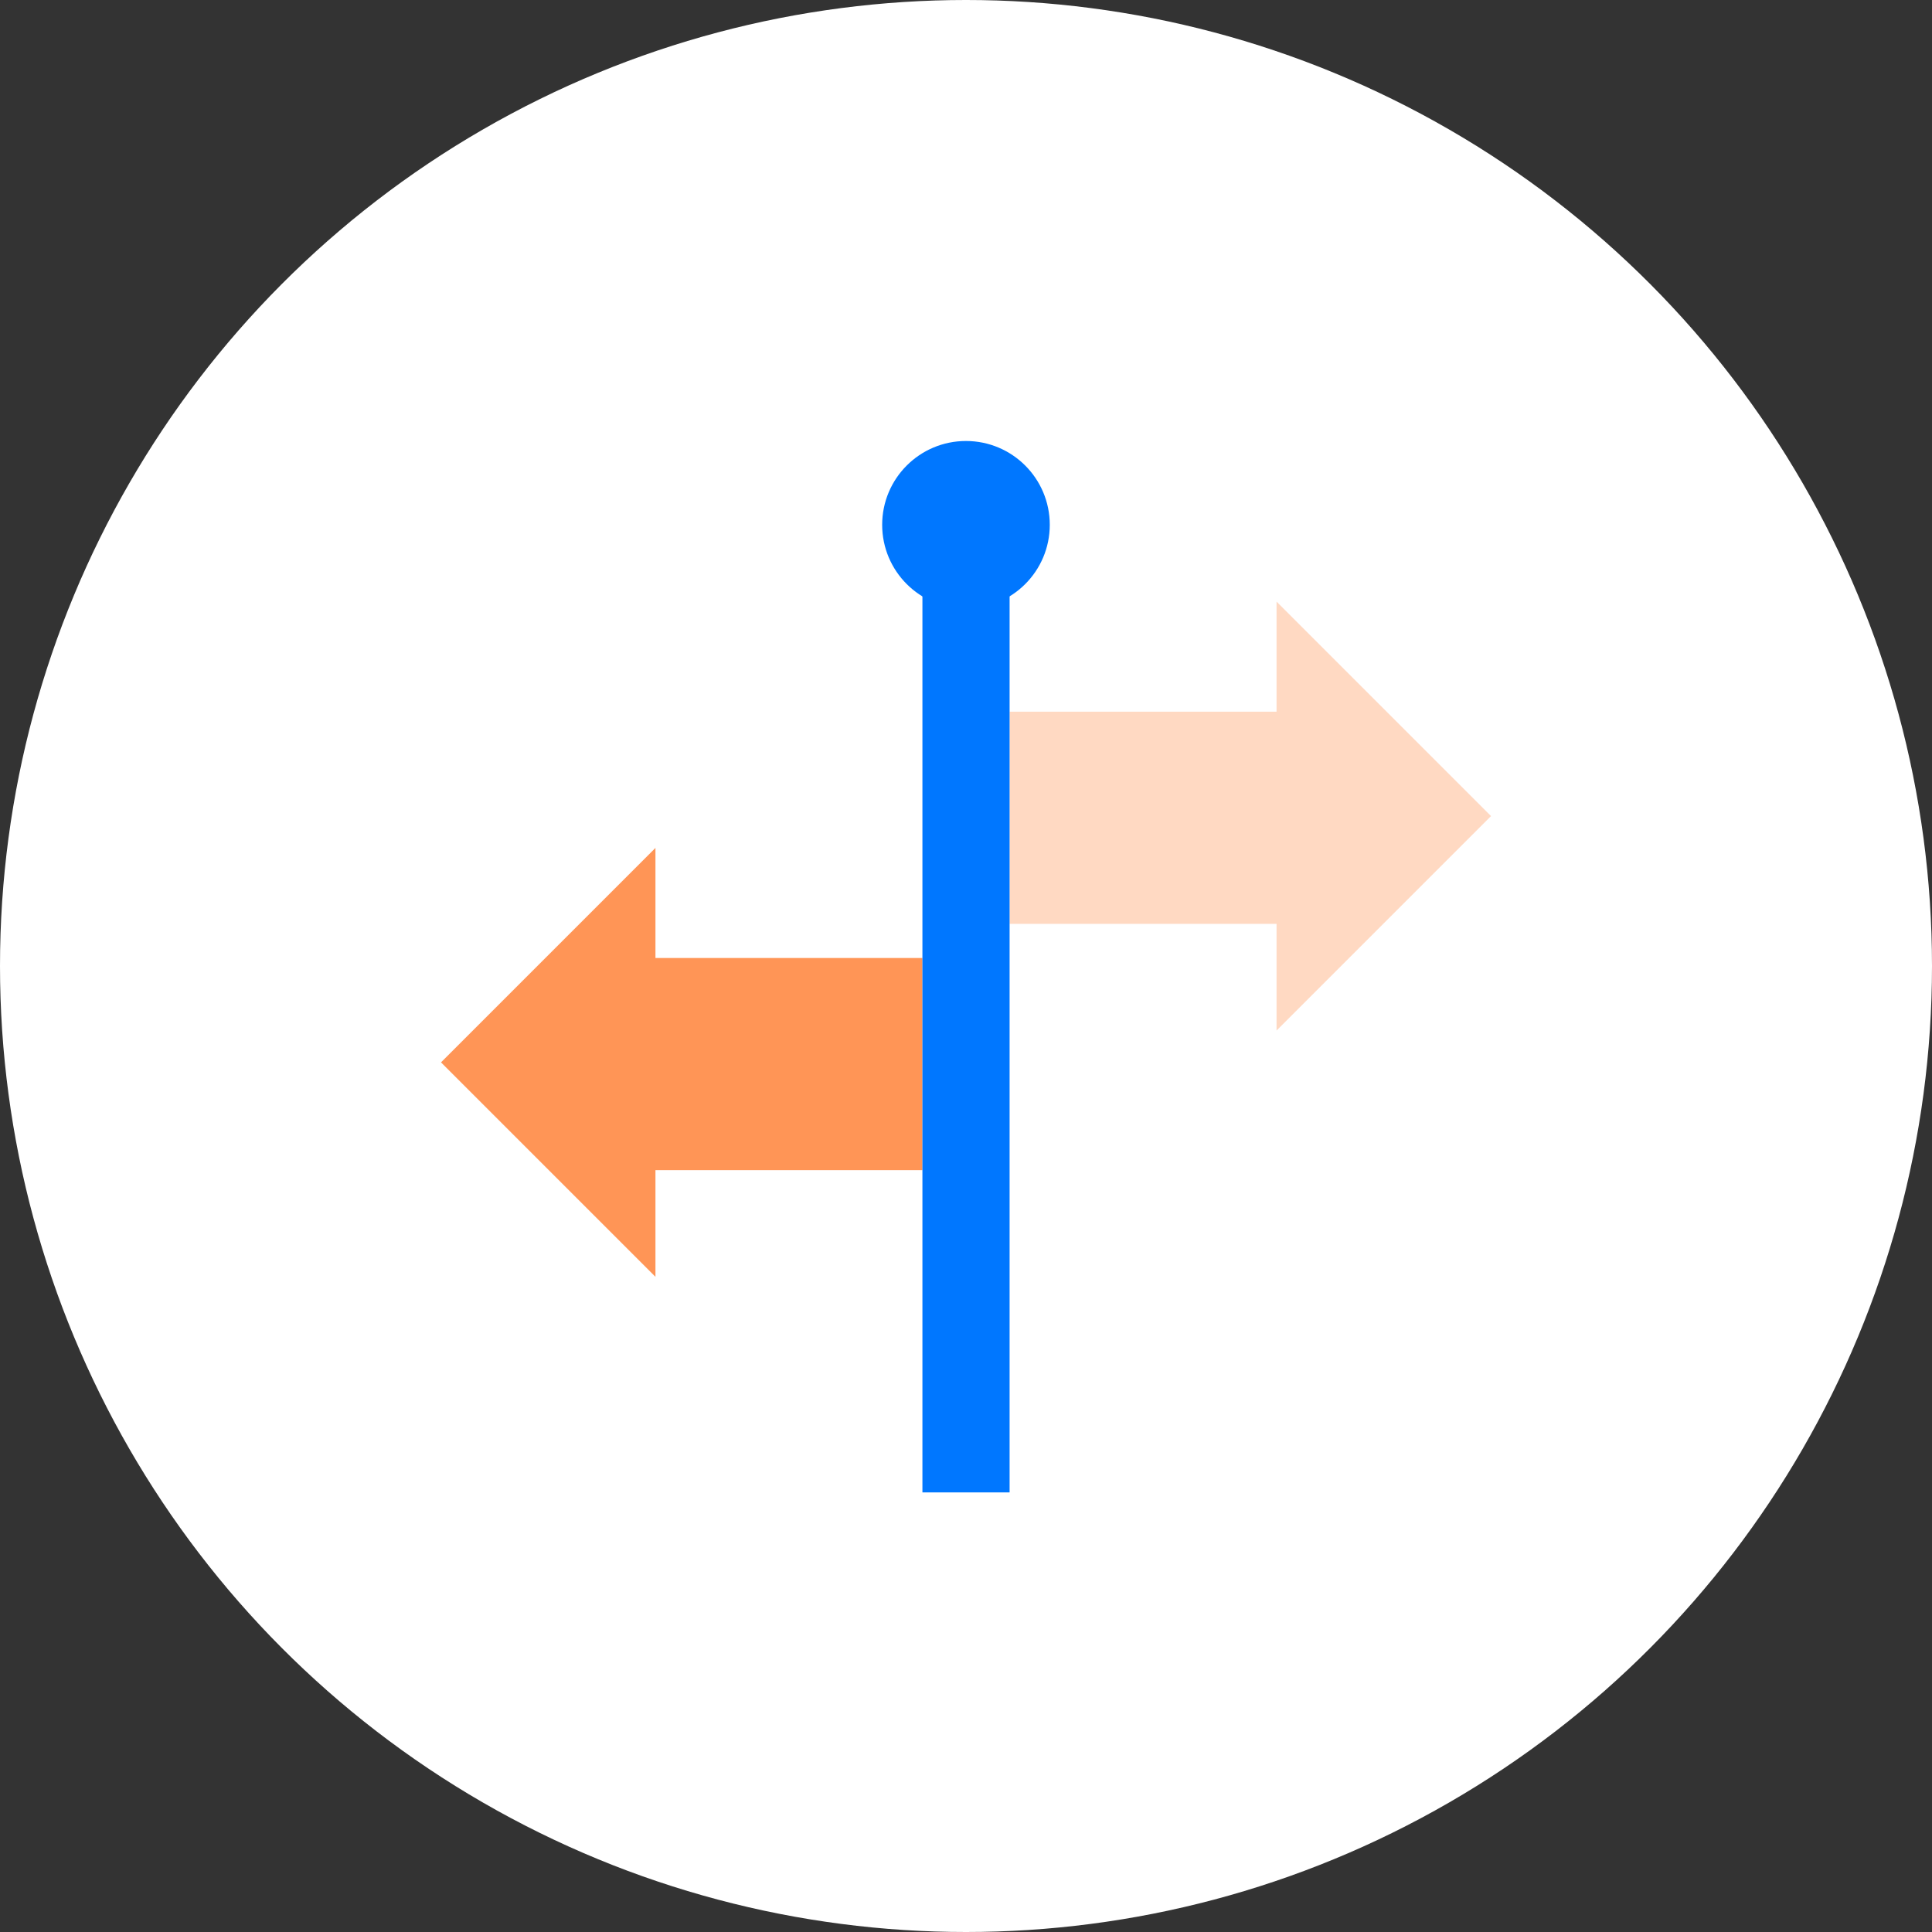 <svg xmlns="http://www.w3.org/2000/svg" width="92" height="92" viewBox="0 0 92 92" fill="none"><rect x="0" y="0" width="92" height="92" fill="#333333" stroke="none"/><circle cx="46" cy="46" r="46" fill="white"></circle><path d="M60.788 49.073L71 38.861L60.788 28.649" fill="#FFD9C2"></path><path d="M60.961 33.89H48.075V43.993H60.961" fill="#FFD9C2"></path><path d="M31.212 60.801L21 50.589L31.212 40.377" fill="#FF9556"></path><path d="M31.039 45.619H43.925V55.721H31.039" fill="#FF9556"></path><path d="M48.076 27.067H43.925V71.067H48.076V27.067Z" fill="#0077FF"></path><path d="M45.998 28.981C48.203 28.981 49.989 27.195 49.989 24.991C49.989 22.787 48.203 21 45.998 21C43.794 21 42.008 22.787 42.008 24.991C42.008 27.195 43.794 28.981 45.998 28.981Z" fill="#0077FF"></path></svg>